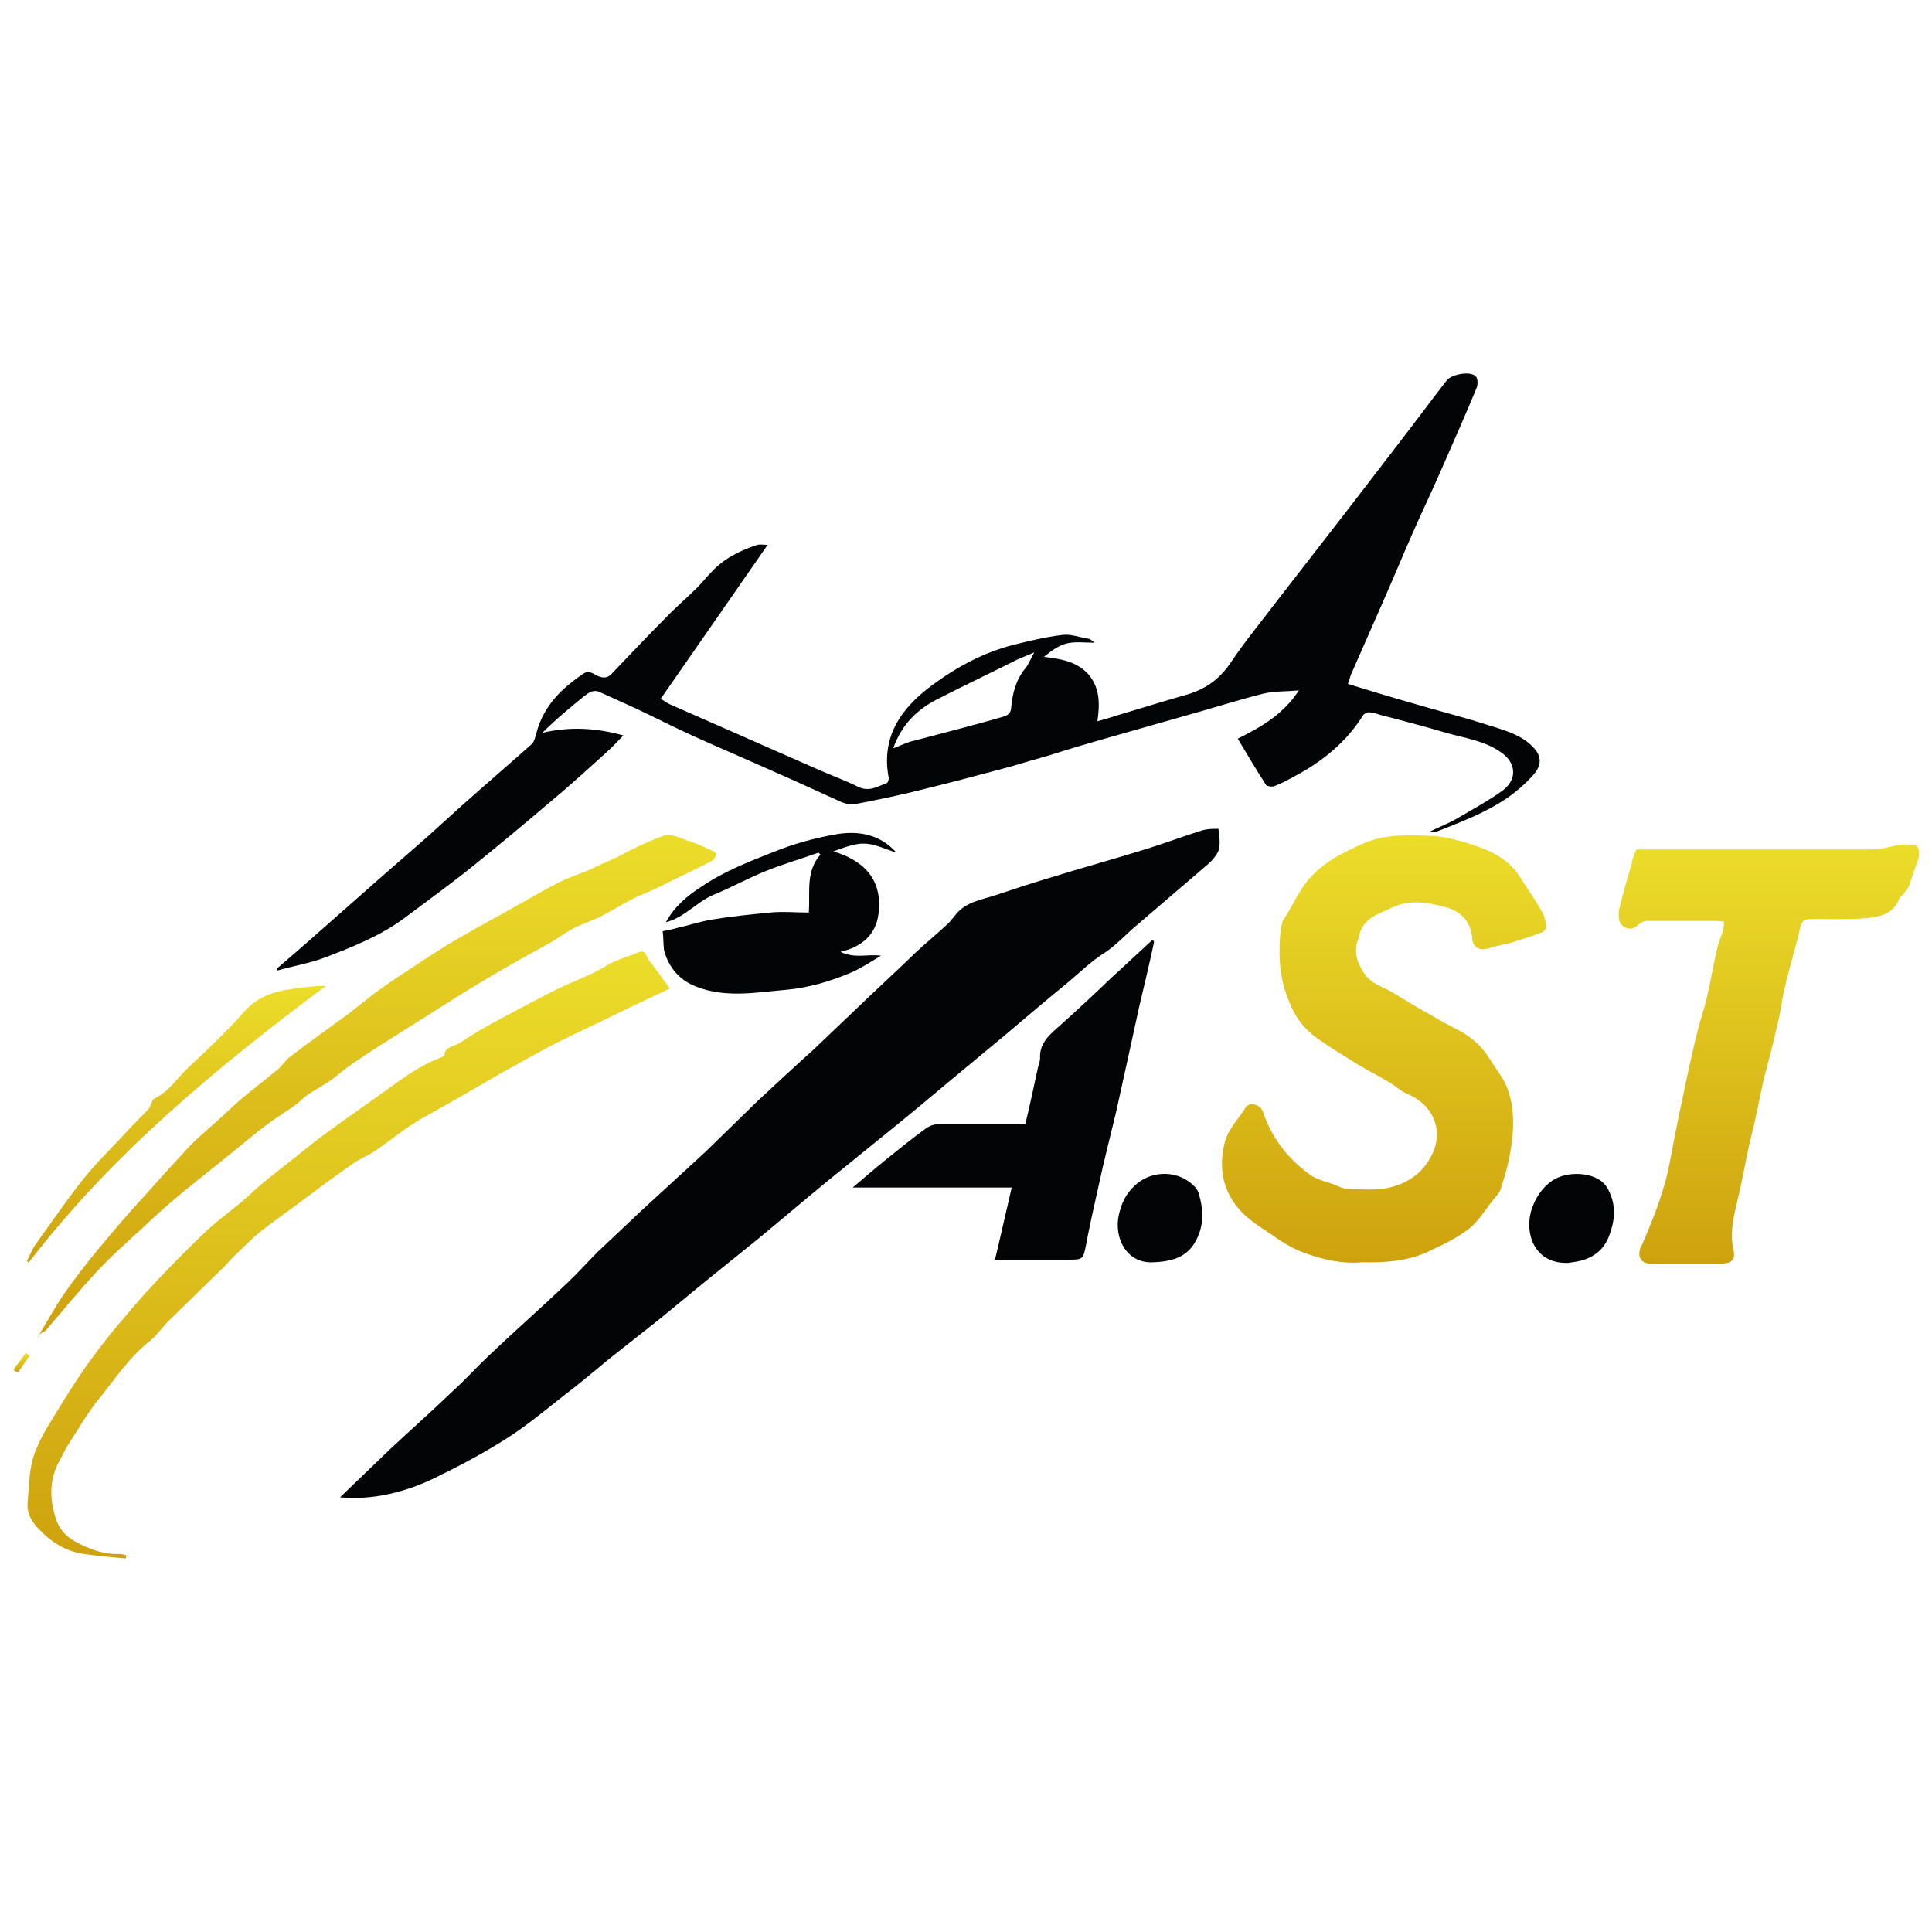 <?xml version="1.0" encoding="utf-8"?>
<!-- Generator: Adobe Illustrator 27.6.1, SVG Export Plug-In . SVG Version: 6.00 Build 0)  -->
<svg version="1.1" xmlns="http://www.w3.org/2000/svg" xmlns:xlink="http://www.w3.org/1999/xlink" x="0px" y="0px" width="300px"
	 height="300px" viewBox="0 0 300 300" style="enable-background:new 0 0 300 300;" xml:space="preserve">
<style type="text/css">
	
		.st0{clip-path:url(#SVGID_00000047028873451307025100000017123705773416345501_);fill:url(#SVGID_00000104697167062854852960000002630013279160060605_);}
	
		.st1{clip-path:url(#SVGID_00000016757298734136320480000015419563690770392967_);fill:url(#SVGID_00000079467824299786503170000003934775033829306763_);}
	
		.st2{clip-path:url(#SVGID_00000159442834655270552040000000157761836364307846_);fill:url(#SVGID_00000153672699956758375720000018008817243115208107_);}
	
		.st3{clip-path:url(#SVGID_00000042012910078989916550000018098867341342068889_);fill:url(#SVGID_00000111154242250496689390000006010426924851649950_);}
	.st4{fill:#FFFFFF;}
	.st5{fill:#6D6E70;}
	.st6{fill:#BB1E2D;}
	.st7{fill:#B1191A;}
	.st8{fill:#CE1F26;}
	.st9{fill:url(#SVGID_00000091720328913855272770000007889427190301988487_);}
	.st10{fill:url(#SVGID_00000024712140171802282150000014627882311289931430_);}
	.st11{fill:url(#SVGID_00000054956442630494794430000016360778467844032141_);}
	.st12{fill:url(#SVGID_00000075847597883043741090000007633209198606683779_);}
	.st13{fill:#EB393D;}
	.st14{fill:none;stroke:url(#SVGID_00000116950308687709462140000008015726588860231090_);stroke-miterlimit:10;}
	.st15{fill:#A07F1E;}
	.st16{fill:#030303;}
	.st17{fill:url(#SVGID_00000181795745146912422980000014797073773984805021_);}
	.st18{fill:#FF5000;}
	.st19{fill:url(#SVGID_00000117676774759629627940000015639512767989182889_);}
	.st20{fill:#54C4CE;}
	.st21{fill:#23346A;}
	.st22{fill:#3E4093;}
	.st23{fill:#020406;}
	.st24{fill:url(#SVGID_00000085932285911816354030000006748025333951025815_);}
	.st25{fill:url(#SVGID_00000050632503496923650890000004798742878860582317_);}
	.st26{fill:url(#SVGID_00000154386744951579629990000004931465952454166718_);}
	.st27{fill:url(#SVGID_00000127728983719957553900000018078600652101072813_);}
	.st28{fill:url(#SVGID_00000021092487238289021870000007467529573339926179_);}
	.st29{fill:url(#SVGID_00000146491928607451401050000011236132597038890370_);}
	.st30{fill:url(#SVGID_00000011730882956356688480000004063929846451390104_);}
</style>
<g id="Layer_1">
</g>
<g id="Layer_3">
</g>
<g id="Layer_2">
</g>
<g id="Layer_4">
	<g>
		<path class="st23" d="M52.8,232.5c2.7-2.6,5.2-5,7.8-7.5c3.2-3,6.4-5.8,9.5-8.8c2-1.8,3.8-3.8,5.7-5.6c4-3.8,8.2-7.5,12.2-11.3
			c1.7-1.6,3.2-3.3,4.8-4.9c2.3-2.2,4.7-4.4,7-6.6c3.3-3,6.5-6,9.8-9c2.7-2.6,5.3-5.2,8-7.8c2.9-2.7,5.8-5.4,8.7-8
			c2.1-2,4.2-4,6.3-6c3.2-3.1,6.5-6.1,9.7-9.2c1.5-1.4,3.1-2.7,4.6-4.1c0.6-0.5,1.1-1.2,1.6-1.8c1.6-1.9,4-2.2,6.1-2.9
			c2.7-0.9,5.4-1.8,8.1-2.6c5.1-1.6,10.3-3,15.4-4.6c2.9-0.9,5.8-2,8.7-2.9c0.8-0.2,1.6-0.2,2.4-0.2c0.1,1,0.3,2.1,0.1,3.1
			c-0.2,0.8-0.9,1.6-1.5,2.2c-3.7,3.2-7.5,6.4-11.2,9.6c-1.7,1.4-3.2,3.1-5,4.3c-2.1,1.3-3.8,3-5.6,4.5c-3.3,2.7-6.6,5.5-9.9,8.3
			c-3.1,2.6-6.3,5.2-9.4,7.8c-2.5,2.1-5,4.2-7.6,6.3c-3.7,3-7.4,6-11.1,9c-3.4,2.8-6.8,5.7-10.2,8.5c-2.6,2.1-5.2,4.2-7.8,6.3
			c-2.6,2.1-5.2,4.3-7.8,6.4c-2.5,2-5.1,4-7.6,6c-2.4,2-4.8,4-7.3,5.9c-2.9,2.3-5.8,4.7-9,6.7c-3.5,2.2-7.1,4.1-10.8,5.9
			C63.2,231.6,58,233,52.8,232.5z"/>
		<path class="st23" d="M102.6,108.5c0.5,0.3,1,0.7,1.5,0.9c7.5,3.3,15,6.6,22.5,9.9c2.2,1,4.5,1.8,6.7,2.9c1.7,0.8,3-0.1,4.4-0.6
			c0.2-0.1,0.3-0.5,0.3-0.8c-1.2-6.3,1.8-10.7,6.6-14.3c3.9-2.9,8.1-5.2,12.9-6.4c2.4-0.6,4.9-1.2,7.4-1.5c1.4-0.2,2.8,0.4,4.2,0.6
			c0.3,0.1,0.6,0.4,0.9,0.6c-1.5,0-3-0.2-4.3,0.1c-1.3,0.3-2.5,1.2-3.6,2.1c2.6,0.3,5.1,0.7,6.9,2.7c1.8,2.1,1.8,4.6,1.4,7.3
			c1.5-0.4,2.7-0.8,4-1.2c3.1-0.9,6.2-1.9,9.4-2.8c3.1-0.8,5.5-2.4,7.3-5.1c2-3,4.3-5.8,6.5-8.7c3.8-4.9,7.6-9.8,11.4-14.7
			c4.6-6,9.2-11.9,13.7-17.9c0.7-0.9,1.3-1.7,2-2.6c0.8-0.9,3.6-1.4,4.4-0.6c0.4,0.3,0.4,1.3,0.2,1.8c-1.8,4.4-3.8,8.8-5.7,13.2
			c-1.4,3.2-2.9,6.3-4.3,9.5c-1.5,3.4-2.9,6.8-4.4,10.2c-1.7,3.9-3.4,7.7-5.1,11.6c-0.2,0.5-0.3,1-0.5,1.5c3.3,1,6.5,2,9.7,2.9
			c4,1.2,8.1,2.2,12.1,3.5c2.2,0.7,4.5,1.3,6.3,2.8c1.8,1.5,2.3,3,0.8,4.8c-1.2,1.4-2.7,2.7-4.3,3.8c-3.4,2.3-7.2,3.7-11,5.2
			c-0.1,0-0.3,0-0.8-0.1c1.6-0.8,3-1.3,4.3-2.1c2.4-1.4,4.8-2.7,7-4.3c2.3-1.8,2-4.4-0.5-6c-2.5-1.7-5.5-2.1-8.3-2.9
			c-3.4-1-6.8-1.9-10.3-2.8c-0.6-0.2-1.2-0.4-1.8-0.4c-0.2,0-0.6,0.2-0.8,0.4c-2.6,4.2-6.3,7.2-10.6,9.5c-1.1,0.6-2.2,1.2-3.3,1.6
			c-0.3,0.1-1,0-1.2-0.2c-1.5-2.3-2.9-4.7-4.4-7.2c3.6-1.8,7-3.7,9.5-7.5c-2.1,0.2-3.8,0.1-5.5,0.5c-4,1-8,2.3-12,3.4
			c-4.3,1.2-8.7,2.5-13,3.7c-2.8,0.8-5.5,1.6-8.3,2.5c-2.1,0.6-4.2,1.2-6.2,1.8c-4.5,1.2-9,2.4-13.5,3.5c-3.5,0.9-7,1.6-10.6,2.3
			c-0.6,0.1-1.2-0.1-1.8-0.3c-3.6-1.6-7.2-3.3-10.9-4.9c-4-1.8-8-3.5-12-5.3c-3.1-1.4-6.2-3-9.4-4.5c-1.8-0.8-3.5-1.6-5.3-2.4
			c-1-0.5-1.7,0-2.5,0.6c-2.2,1.8-4.4,3.6-6.5,5.7c4.2-1,8.3-0.8,12.6,0.4c-0.9,0.9-1.7,1.8-2.6,2.6c-2.8,2.5-5.6,5.1-8.5,7.5
			c-4.1,3.5-8.2,6.9-12.4,10.3c-3.5,2.8-7.1,5.4-10.7,8.1c-3.7,2.7-8,4.4-12.2,6c-2.4,0.9-4.9,1.3-7.3,2c0-0.1-0.1-0.2-0.1-0.3
			c3.5-3,6.9-6,10.4-9.1c1.7-1.5,3.4-3,5.1-4.5c2.6-2.3,5.3-4.6,7.9-6.9c1.8-1.6,3.5-3.2,5.3-4.8c3.6-3.2,7.2-6.3,10.8-9.5
			c0.5-0.4,0.6-1.2,0.8-1.8c1.1-4.2,3.9-6.9,7.3-9.2c0.9-0.6,1.6,0.1,2.3,0.4c0.8,0.3,1.4,0.3,2-0.3c2.8-2.9,5.5-5.8,8.3-8.6
			c1.6-1.7,3.4-3.2,5.1-4.9c0.7-0.7,1.4-1.6,2.1-2.3c2-2.2,4.5-3.4,7.2-4.3c0.4-0.1,0.9,0,1.6,0C113.8,92.4,108.3,100.3,102.6,108.5
			z M138.7,116.2c1.3-0.5,2.3-1,3.3-1.2c4.5-1.2,8.9-2.3,13.4-3.6c0.6-0.2,1.5-0.3,1.6-1.4c0.2-2.2,0.7-4.4,2.2-6.2
			c0.5-0.6,0.8-1.4,1.4-2.5c-1.3,0.6-2.3,0.9-3.2,1.4c-4,2-8,3.9-11.9,5.9C142.4,110.2,140,112.5,138.7,116.2z"/>
		
			<linearGradient id="SVGID_00000124158745030871603080000006547690002832130978_" gradientUnits="userSpaceOnUse" x1="214.967" y1="129.841" x2="214.967" y2="196.062">
			<stop  offset="2.032421e-07" style="stop-color:#ECDD2A"/>
			<stop  offset="1" style="stop-color:#CEA20E"/>
		</linearGradient>
		<path style="fill:url(#SVGID_00000124158745030871603080000006547690002832130978_);" d="M211.5,196c-3,0.3-6.1-0.4-9.1-1.5
			c-1.9-0.7-3.7-1.9-5.4-3.1c-1.4-0.9-2.9-1.9-4.1-3.1c-2.9-3-3.7-6.5-2.8-10.6c0.5-2.3,2.2-3.9,3.3-5.7c0.6-1,2.3-0.5,2.7,0.6
			c1.4,4.2,4,7.5,7.6,10c1,0.6,2.2,0.9,3.4,1.3c0.7,0.3,1.4,0.7,2.2,0.7c1.8,0.1,3.6,0.2,5.4,0c3.4-0.5,6.2-2.2,7.7-5.4
			c1.8-3.7,0.1-7.7-3.8-9.3c-1-0.4-1.8-1.2-2.8-1.8c-1.7-1-3.4-1.9-5.1-2.9c-2.1-1.3-4.2-2.6-6.2-4c-2-1.4-3.4-3.3-4.3-5.6
			c-1.2-2.8-1.6-5.7-1.5-8.6c0-1.2,0.1-2.5,0.4-3.7c0.1-0.5,0.5-0.9,0.8-1.4c0.9-1.6,1.7-3.2,2.8-4.7c1.7-2.3,4.1-3.9,6.6-5.1
			c1.8-0.9,3.7-1.8,5.7-2.1c2.5-0.4,5-0.3,7.5-0.2c1.8,0.1,3.6,0.6,5.3,1.1c3.3,1,6.4,2.3,8.3,5.4c1.1,1.8,2.4,3.5,3.4,5.4
			c0.4,0.7,0.5,1.5,0.6,2.2c0,0.2-0.3,0.7-0.5,0.8c-1.5,0.6-3.1,1.1-4.7,1.6c-1.2,0.4-2.4,0.5-3.5,0.9c-1.3,0.4-2.7,0.3-2.8-1.6
			c-0.2-2.5-1.8-4-3.7-4.6c-2.8-0.8-5.9-1.5-8.9,0c-0.8,0.4-1.6,0.7-2.4,1.1c-1.2,0.7-2.2,1.6-2.5,3c-0.1,0.6-0.5,1.3-0.5,1.9
			c-0.2,1.5,0.3,2.7,1.2,4.1c1.2,1.8,3,2.1,4.6,3.1c1.3,0.8,2.5,1.5,3.8,2.3c1.2,0.7,2.4,1.3,3.5,2c1.1,0.6,2.3,1.2,3.4,1.8
			c1.8,1.1,3.3,2.5,4.4,4.4c0.8,1.3,1.8,2.5,2.4,3.9c1.4,3.4,1.2,6.9,0.6,10.4c-0.3,1.9-0.9,3.8-1.5,5.7c-0.2,0.6-0.8,1.2-1.2,1.7
			c-1.2,1.5-2.2,3.2-3.7,4.4c-1.8,1.4-3.9,2.4-6,3.4C218.8,195.8,215.3,196.1,211.5,196z"/>
		
			<linearGradient id="SVGID_00000017509692218216883250000006042048786469700480_" gradientUnits="userSpaceOnUse" x1="274.569" y1="131.074" x2="274.569" y2="196.019">
			<stop  offset="2.032421e-07" style="stop-color:#ECDD2A"/>
			<stop  offset="1" style="stop-color:#CEA20E"/>
		</linearGradient>
		<path style="fill:url(#SVGID_00000017509692218216883250000006042048786469700480_);" d="M254.1,131.9c3.7,0,7.5,0,11.4,0
			c8.4,0,16.8,0,25.3,0c1.4,0,2.8-0.5,4.1-0.7c0.7-0.1,1.5-0.1,2.3,0c0.8,0.1,1,1.3,0.6,2.4c-0.5,1.3-0.9,2.7-1.4,4
			c-0.2,0.5-0.6,0.9-0.9,1.3c-0.2,0.2-0.5,0.4-0.6,0.7c-1,2.5-3.2,2.8-5.4,3c-2.7,0.2-5.5,0.1-8.2,0.1c-1.1,0-1.5,0.2-1.8,1.5
			c-0.7,3.1-1.7,6.2-2.4,9.3c-0.4,1.7-0.6,3.5-1,5.2c-0.7,3.1-1.5,6.1-2.3,9.2c-0.4,1.9-0.8,3.8-1.2,5.7c-0.3,1.6-0.8,3.1-1.1,4.7
			c-0.6,2.8-1.1,5.7-1.8,8.5c-0.6,2.5-1.1,4.9-0.5,7.4c0.3,1.4-0.4,2-1.8,2c-3.7,0-7.5,0-11.2,0c-1.5,0-2-1.3-1.4-2.6
			c0.8-1.6,1.4-3.3,2.1-5c0.7-1.8,1.3-3.7,1.8-5.5c0.7-2.8,1.1-5.6,1.7-8.4c0.4-2.1,0.9-4.2,1.3-6.3c0.6-2.8,1.2-5.5,1.9-8.3
			c0.4-1.7,1-3.3,1.4-5c0.6-2.5,1-5.1,1.6-7.6c0.2-1.1,0.7-2.1,1-3.2c0.1-0.4,0.1-0.8,0.1-1.2c-0.4,0-0.8-0.1-1.3-0.1
			c-0.7,0-1.3,0-2,0c-2.9,0-5.8,0-8.7,0c-0.4,0-1,0.3-1.3,0.6c-0.9,0.9-2,0.7-2.7-0.1c-0.4-0.5-0.4-1.5-0.3-2.2
			c0.6-2.5,1.3-4.9,2-7.3C253.5,133.2,253.8,132.6,254.1,131.9z"/>
		
			<linearGradient id="SVGID_00000096018209473931398280000011368356808288900738_" gradientUnits="userSpaceOnUse" x1="54.162" y1="147.54" x2="54.162" y2="242.08">
			<stop  offset="2.032421e-07" style="stop-color:#ECDD2A"/>
			<stop  offset="1" style="stop-color:#CEA20E"/>
		</linearGradient>
		<path style="fill:url(#SVGID_00000096018209473931398280000011368356808288900738_);" d="M104,153.5c-2.9,1.4-5.6,2.6-8.2,3.9
			c-3,1.5-6.1,2.9-9.1,4.4c-2.8,1.4-5.5,3-8.3,4.5c-4.2,2.4-8.4,4.9-12.6,7.2c-2.7,1.5-4.9,3.4-7.4,5.1c-1.1,0.8-2.5,1.3-3.6,2.1
			c-2.9,2-5.7,4.1-8.5,6.2c-1.9,1.4-3.9,2.8-5.8,4.3c-1.5,1.2-2.8,2.6-4.2,3.9c-0.5,0.5-1,1.1-1.5,1.6c-2.9,2.8-5.7,5.6-8.6,8.4
			c-1,1-1.8,2.2-2.9,3.1c-3.4,2.7-5.7,6.3-8.4,9.6c-1.7,2.2-3.1,4.7-4.6,7c-0.4,0.7-0.7,1.4-1.1,2.1c-1.6,2.9-1.5,6-0.5,9
			c0.6,1.8,1.9,3,3.6,3.8c2,1,4,1.7,6.3,1.6c0.3,0,0.6,0.1,1,0.2c0,0.2,0,0.3-0.1,0.5c-2.2-0.2-4.3-0.4-6.5-0.7
			c-2.8-0.4-5.1-1.9-6.9-3.8c-1.1-1.1-2-2.5-1.8-4.2c0.2-2.3,0.2-4.6,0.8-6.8c0.6-2,1.7-4,2.8-5.8c2.1-3.4,4.2-6.9,6.6-10.1
			c2.4-3.3,5.1-6.4,7.8-9.5c3.1-3.4,6.4-6.8,9.8-10c2.1-2,4.7-3.7,6.8-5.7c1.7-1.6,3.5-3,5.3-4.4c2.2-1.7,4.3-3.5,6.5-5.1
			c3.7-2.7,7.5-5.3,11.2-8c2.1-1.5,4.2-2.8,6.6-3.7c0.2-0.1,0.4-0.2,0.5-0.2c0-1.5,1.5-1.5,2.3-2c2.1-1.4,4.3-2.7,6.6-3.9
			c2.8-1.5,5.6-3,8.4-4.4c2.6-1.3,5.3-2.2,7.8-3.7c1.6-1,3.3-1.4,5-2.1c1.2-0.5,1.2,0.5,1.6,1.1C101.7,150.3,102.8,151.8,104,153.5z
			"/>
		<path class="st23" d="M159.2,174.6c0.7-2.9,1.3-5.7,1.9-8.5c0.1-0.6,0.4-1.2,0.4-1.8c-0.1-2.2,1.3-3.5,2.8-4.8
			c2.8-2.5,5.6-5.1,8.3-7.7c2.1-1.9,4.2-3.9,6.4-5.9c0.1,0.2,0.2,0.3,0.2,0.4c-0.7,3.3-1.5,6.6-2.3,10c-1.2,5.5-2.4,11-3.6,16.4
			c-0.9,3.8-1.9,7.6-2.7,11.4c-0.7,3.1-1.4,6.2-2,9.4c-0.4,2-0.5,2.1-2.5,2.1c-3.8,0-7.6,0-11.6,0c0.9-3.7,1.7-7.4,2.6-11.2
			c-8.3,0-16.3,0-24.7,0c1.9-1.6,3.4-2.9,5-4.2c2.1-1.7,4.2-3.4,6.4-5c0.4-0.3,1.1-0.6,1.6-0.6C149.9,174.6,154.6,174.6,159.2,174.6
			z"/>
		
			<linearGradient id="SVGID_00000055697857087800961060000004775899287598370968_" gradientUnits="userSpaceOnUse" x1="58.772" y1="129.6" x2="58.772" y2="207.222">
			<stop  offset="2.032421e-07" style="stop-color:#ECDD2A"/>
			<stop  offset="1" style="stop-color:#CEA20E"/>
		</linearGradient>
		<path style="fill:url(#SVGID_00000055697857087800961060000004775899287598370968_);" d="M6.1,207.2c1.3-2.1,2.4-4.2,3.8-6.2
			c1.7-2.5,3.6-4.9,5.5-7.2c2.4-2.9,4.8-5.7,7.3-8.4c2.3-2.6,4.6-5.1,6.9-7.6c1.1-1.1,2.3-2.1,3.4-3.1c1.5-1.3,2.9-2.7,4.4-4
			c1.9-1.6,3.9-3.1,5.8-4.7c0.6-0.5,1.1-1.3,1.7-1.8c3-2.3,6.1-4.5,9.1-6.7c1.4-1.1,2.8-2.2,4.2-3.3c1.4-1,2.8-2,4.2-2.9
			c2.4-1.6,4.7-3.1,7.1-4.6c3-1.8,6.1-3.5,9.2-5.2c2.7-1.5,5.4-3.1,8.1-4.5c1.8-0.9,3.7-1.4,5.5-2.3c1.4-0.7,3-1.3,4.3-2
			c2-1.1,4-2,6.1-2.8c1.6-0.7,3.1,0.4,4.6,0.8c1.2,0.4,2.4,1,3.5,1.5c0.2,0.1,0.5,0.4,0.4,0.6c-0.1,0.3-0.4,0.7-0.7,0.9
			c-2.7,1.4-5.5,2.7-8.3,4.1c-1.2,0.6-2.6,1.1-3.8,1.7c-1.8,0.9-3.5,2-5.3,2.9c-1.5,0.7-3.1,1.2-4.5,2c-1.1,0.6-2.1,1.4-3.2,2
			c-3.4,1.9-6.9,3.8-10.2,5.8c-4.2,2.5-8.3,5.2-12.5,7.8c-2.7,1.7-5.4,3.4-8,5.2c-1.2,0.8-2.3,1.8-3.4,2.6c-1.2,0.8-2.5,1.5-3.7,2.3
			c-0.5,0.4-1,0.9-1.5,1.3c-1.2,0.9-2.5,1.7-3.8,2.6c-1.8,1.3-3.5,2.7-5.2,4.1c-2.9,2.4-5.9,4.7-8.8,7.1c-2.2,1.8-4.3,3.7-6.3,5.6
			c-2.4,2.2-4.9,4.4-7.1,6.8c-2.7,2.9-5.2,6-7.8,9C7.1,206.7,6.5,206.9,6.1,207.2C6.1,207.2,6.1,207.2,6.1,207.2z"/>
		<path class="st23" d="M102.9,144.6c0.9-0.2,1.6-0.3,2.2-0.5c1.8-0.4,3.6-1,5.4-1.3c3-0.5,6-0.8,9.1-1.1c2-0.2,3.9,0,6,0
			c0.2-3.3-0.5-6.4,1.8-9c-0.1-0.1-0.2-0.2-0.3-0.3c-2.8,1-5.6,1.8-8.3,2.9c-2.7,1.1-5.2,2.5-7.9,3.6c-2.7,1.1-4.6,3.6-7.5,4.3
			c1.3-2.4,3.3-4.1,5.5-5.5c3.5-2.4,7.4-3.9,11.2-5.4c3.2-1.3,6.5-2.2,10-2.8c3.4-0.5,6.6,0.1,9.1,2.9c-1.6-0.5-3.2-1.3-4.8-1.4
			c-1.6-0.1-3.3,0.6-5,1.2c5,1.5,7.7,4.6,7,9.8c-0.4,3-2.4,5-5.9,5.8c2.3,1.1,4.2,0.3,6.3,0.6c-1.5,0.9-3,1.9-4.6,2.6
			c-3.3,1.4-6.7,2.4-10.2,2.7c-4.6,0.4-9.3,1.3-13.9-0.5c-2.6-1-4.3-3-5-5.7C103,146.4,103,145.3,102.9,144.6z"/>
		
			<linearGradient id="SVGID_00000100367134916924150490000012765358775987776904_" gradientUnits="userSpaceOnUse" x1="27.431" y1="153.31" x2="27.431" y2="196.18">
			<stop  offset="2.032421e-07" style="stop-color:#ECDD2A"/>
			<stop  offset="1" style="stop-color:#CEA20E"/>
		</linearGradient>
		<path style="fill:url(#SVGID_00000100367134916924150490000012765358775987776904_);" d="M4.2,195.8c0.4-0.8,0.7-1.6,1.2-2.4
			c2.4-3.3,4.7-6.7,7.2-9.9c2.2-2.8,4.8-5.3,7.2-7.9c1-1.1,2.1-2.2,3.2-3.3c0.2-0.2,0.3-0.6,0.5-0.9c0.1-0.3,0.2-0.7,0.4-0.8
			c2.3-1,3.6-3.2,5.3-4.8c3-2.8,6.1-5.7,8.8-8.8c2-2.2,4.4-3,7.1-3.4c1.8-0.3,3.6-0.5,5.5-0.5c-16.9,12.6-33.1,26-46.1,42.9
			C4.5,196.1,4.3,196,4.2,195.8z"/>
		<path class="st23" d="M243.5,196.1c-5.4,0.2-7-4.9-5.5-8.8c0.7-1.8,1.9-3.4,3.6-4.3c2.3-1.2,6.6-1,8,1.5c1.2,2.1,1.3,4.3,0.5,6.7
			c-0.7,2.4-2.1,3.8-4.4,4.5C245,195.9,244.2,196,243.5,196.1z"/>
		<path class="st23" d="M179.2,196c-4.3,0.3-6.2-3.8-5.5-7.2c0.4-1.9,1.1-3.4,2.5-4.7c2.3-2.2,6.1-2.5,8.7-0.4
			c0.5,0.4,1,0.9,1.2,1.5c0.9,2.9,0.9,5.8-1,8.4C183.6,195.5,181.4,195.9,179.2,196z"/>
		
			<linearGradient id="SVGID_00000085222543448403687380000011389661483958997162_" gradientUnits="userSpaceOnUse" x1="3.316" y1="210.147" x2="3.316" y2="213.164">
			<stop  offset="2.032421e-07" style="stop-color:#ECDD2A"/>
			<stop  offset="1" style="stop-color:#CEA20E"/>
		</linearGradient>
		<path style="fill:url(#SVGID_00000085222543448403687380000011389661483958997162_);" d="M2.1,212.7c0.6-0.9,1.3-1.7,1.9-2.6
			c0.2,0.1,0.4,0.3,0.6,0.4c-0.6,0.9-1.2,1.7-1.8,2.6C2.5,213,2.3,212.9,2.1,212.7z"/>
		
			<linearGradient id="SVGID_00000099625350018877504950000012993427559249181829_" gradientUnits="userSpaceOnUse" x1="6.016" y1="207.21" x2="6.016" y2="207.627">
			<stop  offset="2.032421e-07" style="stop-color:#ECDD2A"/>
			<stop  offset="1" style="stop-color:#CEA20E"/>
		</linearGradient>
		<path style="fill:url(#SVGID_00000099625350018877504950000012993427559249181829_);" d="M6.1,207.2c0,0.1-0.1,0.3-0.1,0.4
			c0,0-0.1,0-0.1-0.1C6,207.5,6,207.3,6.1,207.2C6.1,207.2,6.1,207.2,6.1,207.2z"/>
	</g>
</g>
</svg>
